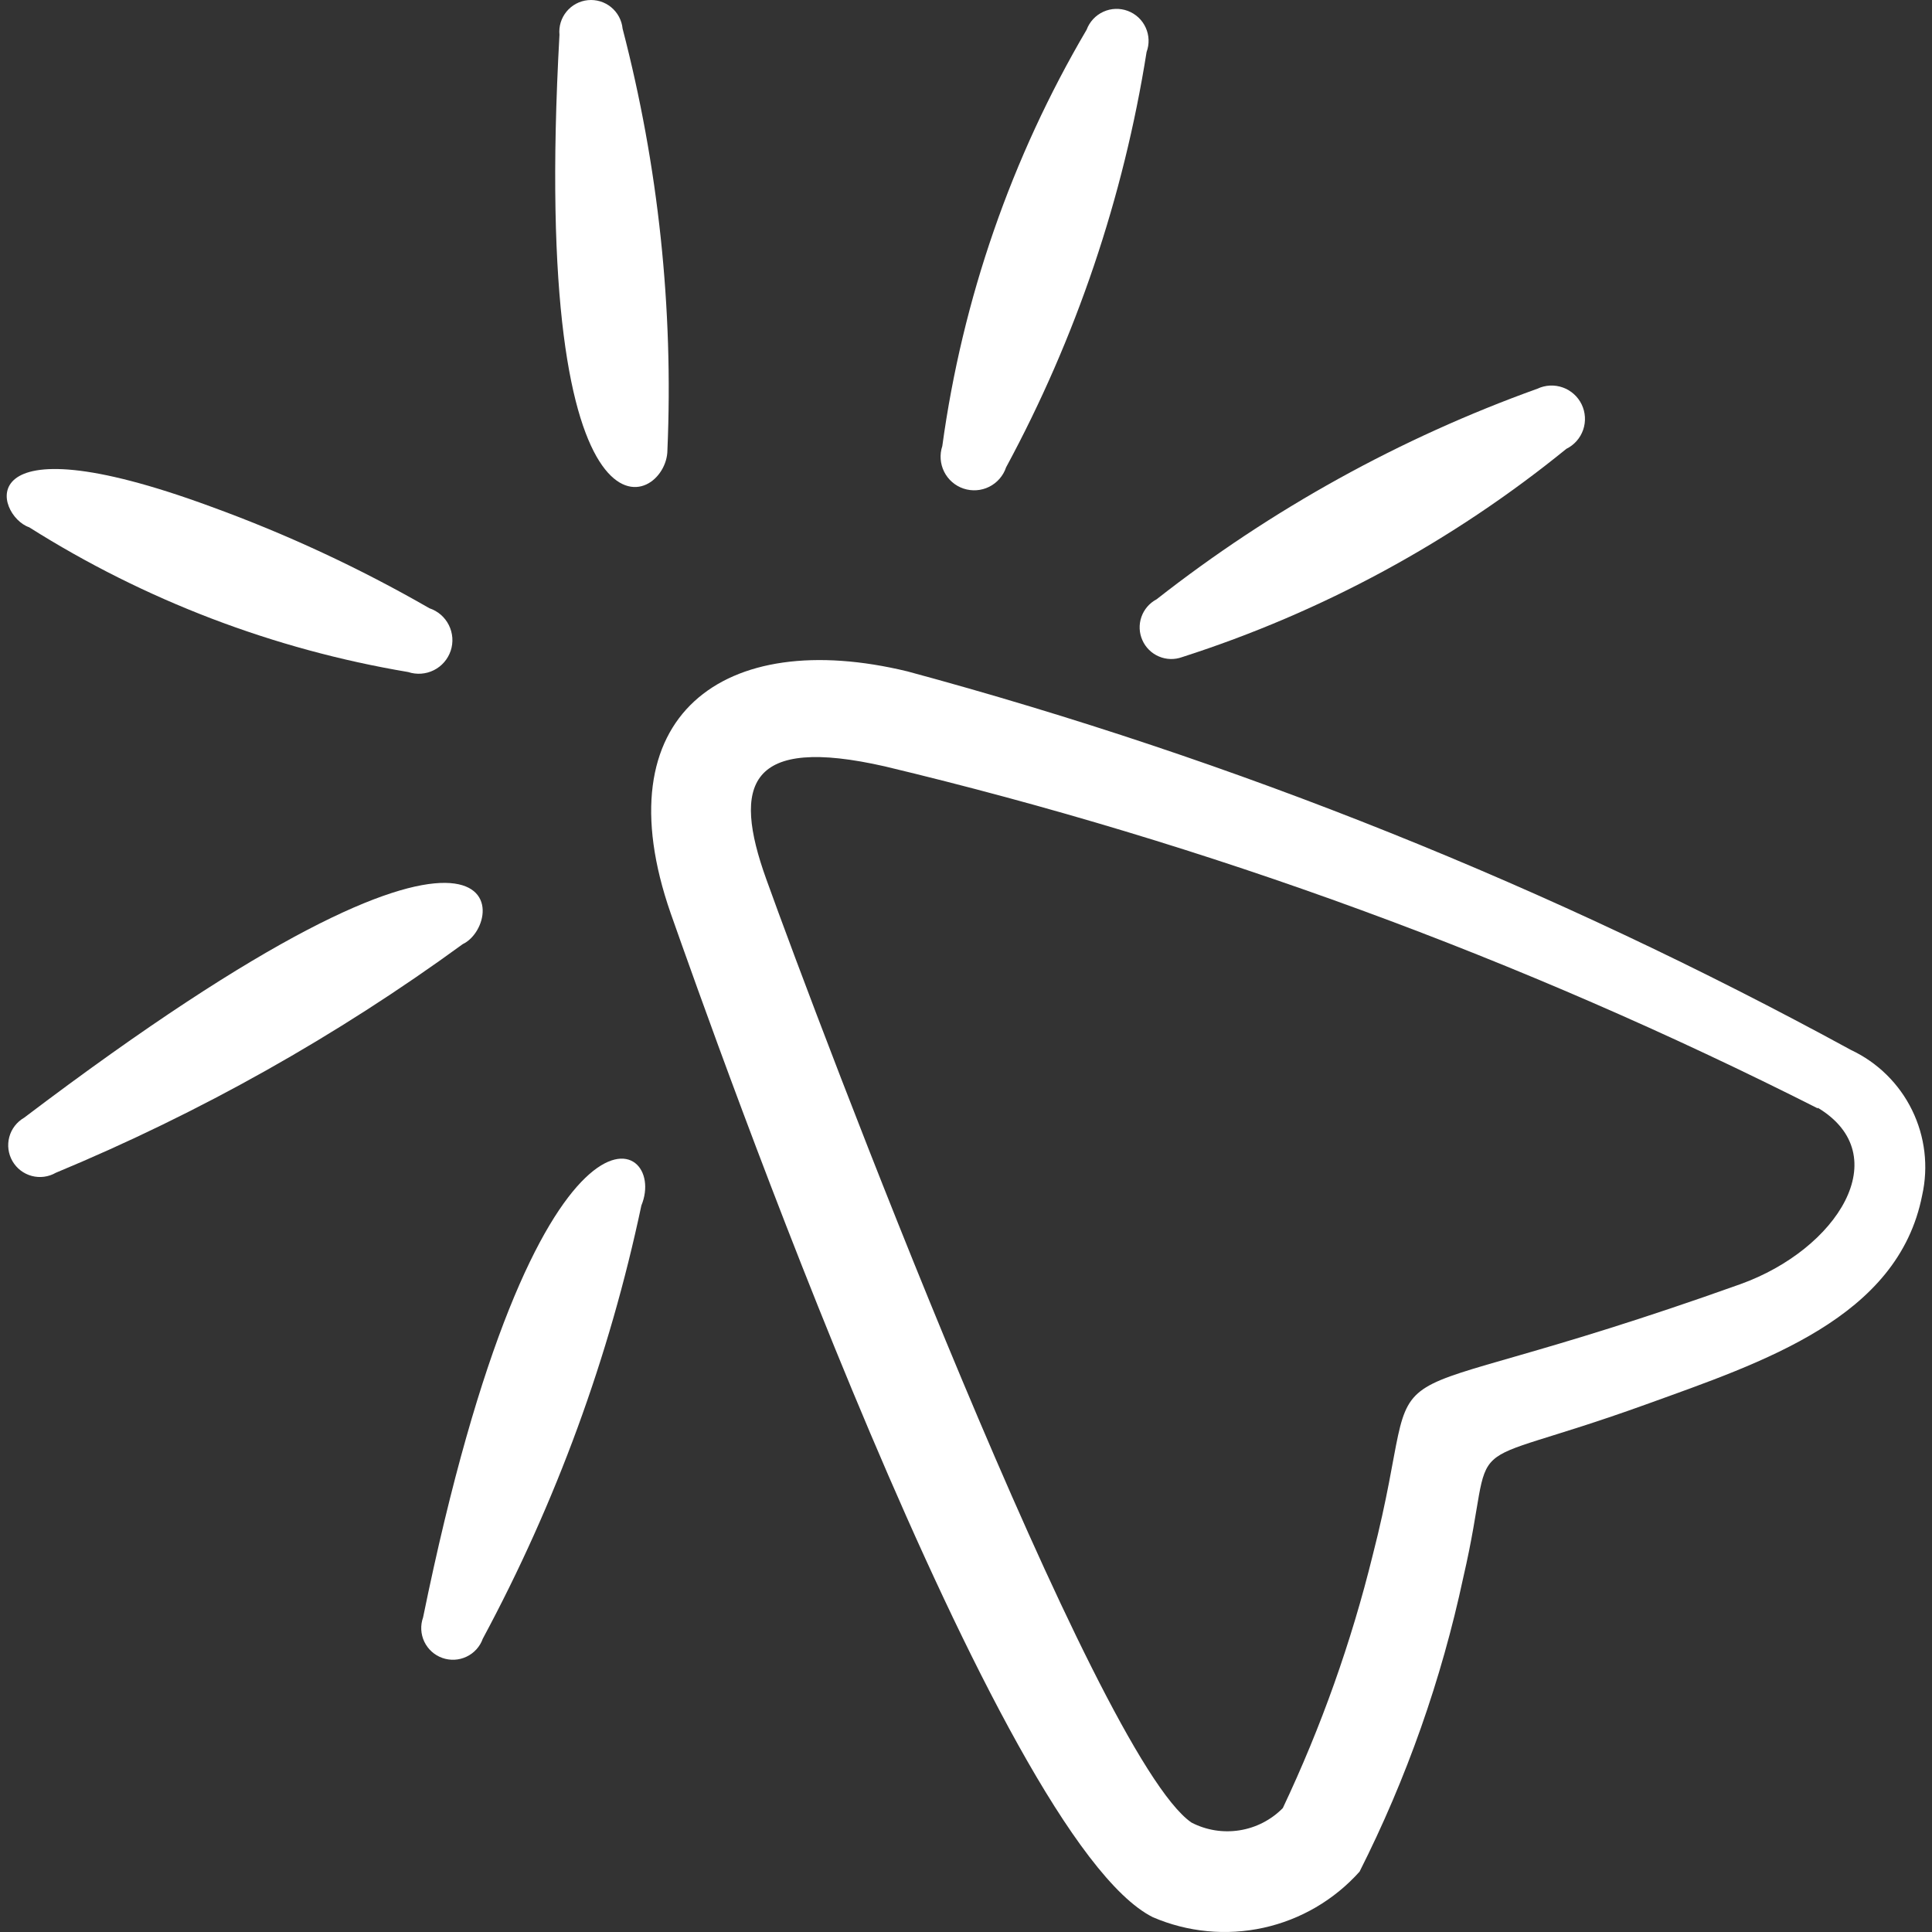 <svg width="64" height="64" viewBox="0 0 64 64" fill="none" xmlns="http://www.w3.org/2000/svg">
<rect x="0" y="0" width="64" height="64" fill="#333333" stroke="none"/>
<g clip-path="url(#clip0_11_14)">
<path fill-rule="evenodd" clip-rule="evenodd" d="M30.061 22.241C23.963 20.762 19.936 23.698 22.217 30.253C23.674 34.386 33.053 60.931 38.186 63.508C39.341 64.007 40.625 64.13 41.854 63.86C43.084 63.59 44.197 62.939 45.037 62.001C46.596 58.914 47.75 55.638 48.473 52.256C49.663 47.123 47.923 48.904 54.521 46.525C58.415 45.117 62.879 43.659 63.674 39.596C63.887 38.645 63.769 37.65 63.34 36.774C62.912 35.899 62.198 35.196 61.315 34.781C51.426 29.387 40.935 25.178 30.061 22.241ZM60.217 36.696C62.836 38.273 60.865 41.385 57.654 42.539C44.157 47.363 47.452 43.828 45.473 51.517C44.763 54.402 43.765 57.209 42.495 59.895C42.108 60.288 41.605 60.546 41.06 60.632C40.515 60.718 39.957 60.628 39.468 60.374C36.278 58.178 27.096 33.9 25.385 29.126C24.245 25.965 24.794 24.36 29.314 25.388C40.021 27.948 50.392 31.75 60.217 36.717V36.696Z" fill="white"/>
<path fill-rule="evenodd" clip-rule="evenodd" d="M0.967 17.467C4.792 19.883 9.06 21.513 13.521 22.262C13.66 22.308 13.806 22.326 13.952 22.316C14.098 22.305 14.24 22.267 14.371 22.201C14.502 22.136 14.619 22.045 14.714 21.935C14.81 21.825 14.883 21.696 14.93 21.557C14.976 21.419 14.994 21.272 14.984 21.127C14.973 20.981 14.934 20.838 14.869 20.708C14.804 20.577 14.713 20.46 14.603 20.364C14.492 20.269 14.364 20.195 14.225 20.149C11.91 18.817 9.484 17.688 6.973 16.777C-1.145 13.791 -0.152 17.086 0.967 17.467Z" fill="white"/>
<path fill-rule="evenodd" clip-rule="evenodd" d="M18.533 1.153C17.54 19.009 22.105 16.751 22.109 14.911C22.311 10.209 21.81 5.503 20.624 0.948C20.597 0.671 20.46 0.416 20.245 0.239C20.03 0.062 19.753 -0.022 19.476 0.005C19.199 0.032 18.944 0.168 18.767 0.384C18.59 0.599 18.506 0.876 18.533 1.153Z" fill="white"/>
<path fill-rule="evenodd" clip-rule="evenodd" d="M35.996 0.984C33.505 5.219 31.88 9.908 31.215 14.777C31.122 15.057 31.144 15.363 31.276 15.627C31.408 15.891 31.639 16.092 31.919 16.185C32.2 16.278 32.505 16.257 32.769 16.125C33.033 15.993 33.234 15.761 33.328 15.481C35.646 11.191 37.219 6.539 37.982 1.723C38.08 1.46 38.069 1.168 37.952 0.913C37.836 0.657 37.622 0.459 37.359 0.361C37.095 0.262 36.804 0.273 36.548 0.39C36.293 0.507 36.094 0.72 35.996 0.984Z" fill="white"/>
<path fill-rule="evenodd" clip-rule="evenodd" d="M39.158 21.768C43.794 20.281 48.111 17.941 51.888 14.868C52.149 14.74 52.349 14.513 52.444 14.238C52.539 13.962 52.521 13.661 52.395 13.398C52.269 13.136 52.044 12.934 51.77 12.836C51.496 12.738 51.194 12.752 50.93 12.876C46.378 14.512 42.119 16.868 38.313 19.853C38.078 19.977 37.898 20.186 37.811 20.436C37.723 20.688 37.734 20.962 37.842 21.205C37.949 21.448 38.144 21.642 38.389 21.746C38.633 21.851 38.908 21.859 39.158 21.768Z" fill="white"/>
<path fill-rule="evenodd" clip-rule="evenodd" d="M1.848 38.85C6.625 36.865 11.151 34.322 15.331 31.274C16.831 30.57 17.127 24.655 0.799 37.026C0.557 37.166 0.38 37.395 0.308 37.664C0.235 37.934 0.273 38.221 0.412 38.463C0.551 38.705 0.78 38.881 1.05 38.954C1.319 39.026 1.606 38.989 1.848 38.85Z" fill="white"/>
<path fill-rule="evenodd" clip-rule="evenodd" d="M15.993 54.284C18.418 49.775 20.187 44.943 21.246 39.934C22.182 37.674 17.774 35.196 14.015 53.58C13.921 53.842 13.936 54.131 14.055 54.382C14.175 54.634 14.389 54.828 14.652 54.921C14.914 55.014 15.203 55 15.454 54.88C15.706 54.761 15.9 54.546 15.993 54.284Z" fill="white"/>
</g>
<defs>
<clipPath id="clip0_11_14">
<rect width="64" height="64" fill="white"/>
</clipPath>
</defs>
</svg>
